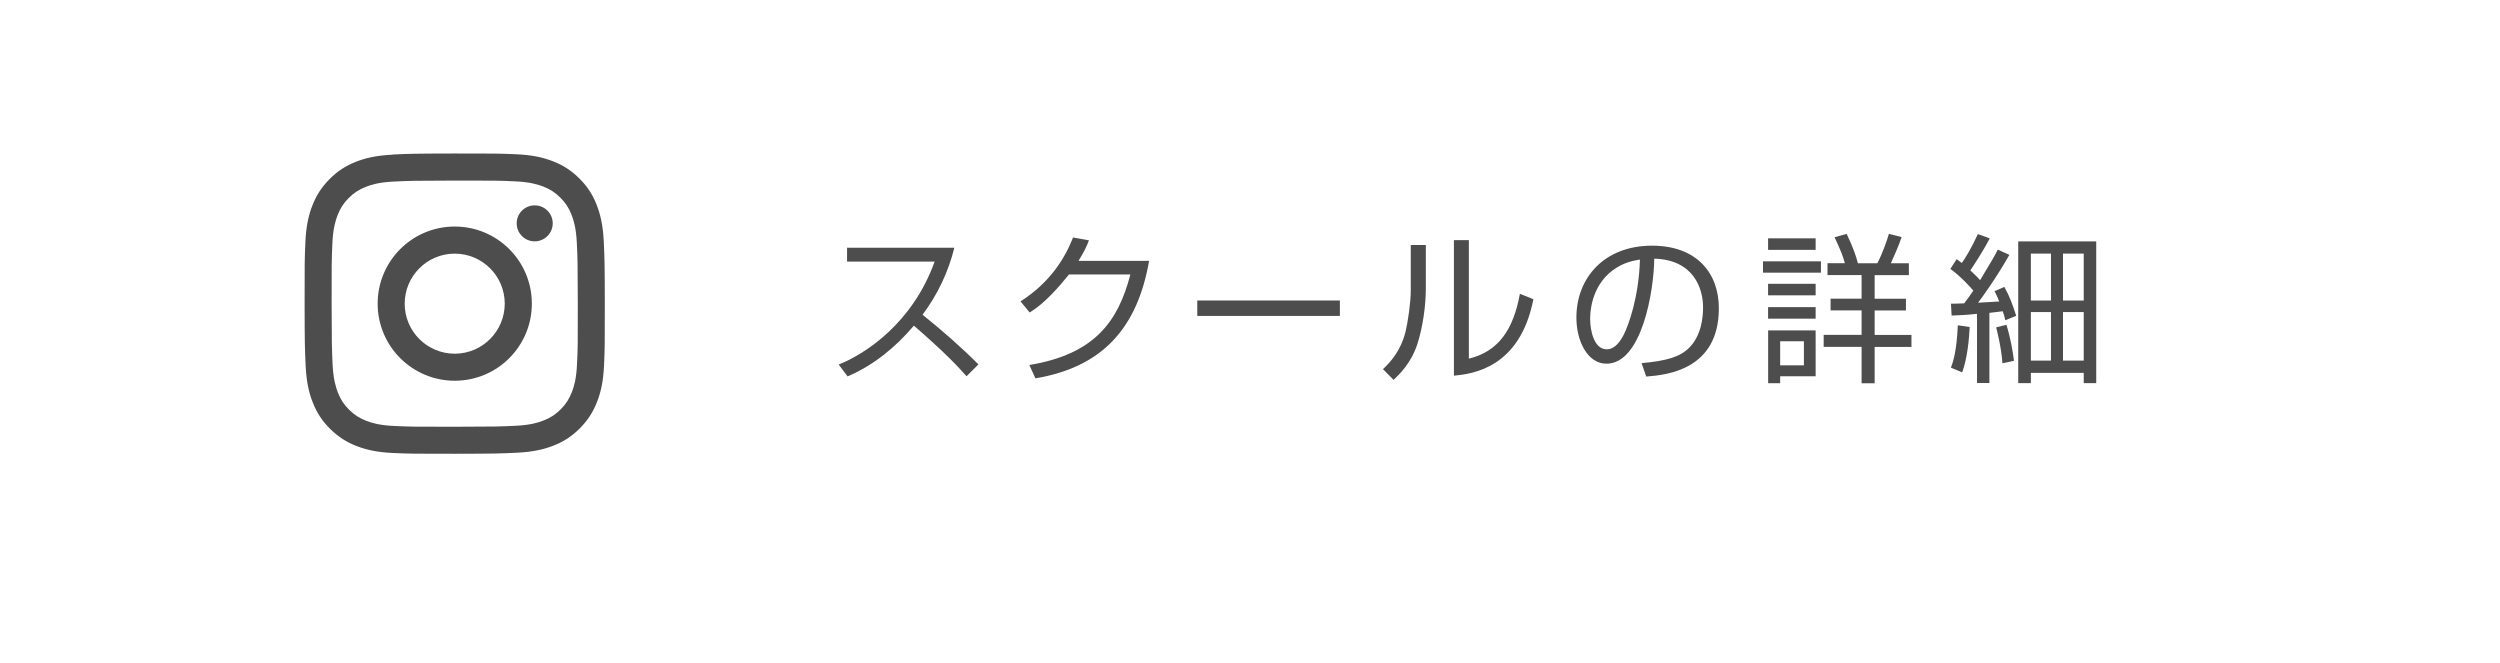 <?xml version="1.0" encoding="UTF-8"?>
<svg id="_レイヤー_2" data-name="レイヤー 2" xmlns="http://www.w3.org/2000/svg" width="358" height="95" xmlns:xlink="http://www.w3.org/1999/xlink" viewBox="0 0 358 95">
  <defs>
    <style>
      .cls-1 {
        fill: #4d4d4d;
      }

      .cls-2 {
        clip-path: url(#clippath);
      }

      .cls-3 {
        fill: none;
      }
    </style>
    <clipPath id="clippath">
      <rect class="cls-3" width="358" height="95"/>
    </clipPath>
  </defs>
  <g id="_レイヤー_3" data-name="レイヤー 3">
    <g class="cls-2">
      <g>
        <path class="cls-1" d="m120.11,52.2c3.86-1.54,10.58-5.96,13.73-14.74h-12.54v-1.98h15.36c-.85,3.47-2.42,6.74-4.55,9.59,2.78,2.23,5.47,4.58,8,7.11l-1.7,1.7c-1.29-1.45-2.97-3.27-7.54-7.25-2.6,3.08-5.77,5.68-9.5,7.27l-1.27-1.7Z"/>
        <path class="cls-1" d="m164.55,37.37c-1.68,9.54-6.6,15.18-16.28,16.81l-.87-1.91c9.27-1.54,12.7-6.14,14.47-12.97h-8.79c-1.4,1.75-3.47,4.14-5.63,5.45l-1.31-1.59c4.39-2.81,6.44-6.39,7.52-9.15l2.28.41c-.34.85-.55,1.38-1.5,2.94h10.12Z"/>
        <path class="cls-1" d="m191.87,43.03v2.21h-20.42v-2.21h20.42Z"/>
        <path class="cls-1" d="m204.18,41.26c0,2.53-.44,5.61-1.22,8.03-.9,2.74-2.6,4.35-3.4,5.11l-1.52-1.54c.97-.92,2.53-2.51,3.24-5.4.32-1.29.74-4.12.74-5.89v-6.49h2.16v6.19Zm6.16,10.1c4.23-1.03,6.37-4.14,7.31-9.29l1.93.78c-1.93,9.91-8.81,10.7-11.38,10.95v-19.41h2.14v16.97Z"/>
        <path class="cls-1" d="m235.07,52c3.61-.32,5.52-.9,6.81-2.19,1.77-1.77,2-4.39,2-5.8,0-2.69-1.33-6.81-6.99-6.97-.05,4.62-1.77,15.04-6.85,15.04-2.69,0-4.3-3.22-4.3-6.6,0-5.7,4-10.3,10.83-10.3,6.39,0,9.57,3.91,9.57,8.97,0,8.74-7.36,9.55-10.4,9.77l-.67-1.93Zm-4.07-13.34c-3.29,2.41-3.29,6.42-3.29,7.01,0,1.73.58,4.35,2.37,4.35,1.22,0,1.98-1.22,2.44-2.09.69-1.36,2.16-5.36,2.32-10.76-.83.14-2.32.37-3.84,1.5Z"/>
        <path class="cls-1" d="m260.76,37.42v1.63h-8.3v-1.63h8.3Zm-.76-3.29v1.65h-6.81v-1.65h6.81Zm0,6.51v1.65h-6.81v-1.65h6.81Zm0,3.34v1.65h-6.81v-1.65h6.81Zm0,3.33v6.57h-5.08v.99h-1.72v-7.56h6.81Zm-1.68,1.56h-3.4v3.45h3.4v-3.45Zm8.26,6v-5.2h-5.43v-1.72h5.43v-3.5h-4.44v-1.68h4.44v-3.38h-4.88v-1.7h2.48c-.25-.94-.51-1.66-1.47-3.72l1.73-.48c.99,2.09,1.36,3.22,1.61,4.21h2.78c.69-1.29,1.38-3.22,1.66-4.21l1.82.46c-.34,1.06-1.17,2.96-1.54,3.75h2.58v1.7h-4.9v3.38h4.48v1.68h-4.48v3.5h5.27v1.72h-5.27v5.2h-1.86Z"/>
        <path class="cls-1" d="m287.74,36.5c-1.93,3.38-3.79,5.93-4.48,6.85.07,0,2.48-.14,3.03-.18-.28-.69-.44-1.04-.67-1.47l1.4-.62c.76,1.38,1.13,2.37,1.7,4.14l-1.56.64c-.12-.51-.18-.78-.37-1.29-.55.09-1.38.16-1.91.23v10.05h-1.77v-9.91c-1.43.16-2.49.21-3.64.25l-.09-1.7c.41,0,.58,0,1.89-.05.46-.57.94-1.29,1.31-1.82-.44-.53-1.84-2.07-3.29-3.11l.9-1.4c.35.25.48.34.74.55.51-.71,1.36-2.09,2.3-4.14l1.7.62c-1.13,2.16-2.55,4.23-2.78,4.58.88.81,1.2,1.17,1.4,1.4,1.79-2.99,2-3.31,2.53-4.37l1.66.74Zm-8.37,16.15c.28-.74.83-2.28.99-6.07l1.7.25c-.07,1.52-.32,4.48-1.08,6.49l-1.61-.67Zm7.38-.62c-.14-2.23-.85-4.97-.9-5.15l1.47-.37c.6,1.91.94,3.98,1.08,5.15l-1.66.37Zm13.43-17.46v20.29h-1.79v-1.47h-7.57v1.47h-1.81v-20.29h11.18Zm-6.48,1.75h-2.88v6.72h2.88v-6.72Zm0,8.37h-2.88v6.95h2.88v-6.95Zm4.69-8.37h-2.97v6.72h2.97v-6.72Zm0,8.37h-2.97v6.95h2.97v-6.95Z"/>
      </g>
      <path class="cls-1" d="m56.21,22.15c-2.29.11-3.85.47-5.22,1.01-1.41.55-2.61,1.29-3.8,2.49-1.19,1.2-1.93,2.4-2.47,3.81-.53,1.37-.89,2.93-.99,5.22-.1,2.29-.12,3.02-.11,8.86.01,5.84.04,6.57.15,8.86.11,2.29.47,3.85,1.01,5.21.55,1.41,1.29,2.61,2.49,3.8,1.2,1.19,2.4,1.92,3.81,2.47,1.37.53,2.93.89,5.22.99,2.29.1,3.03.12,8.86.11,5.84-.01,6.57-.04,8.86-.15,2.29-.11,3.85-.48,5.22-1.01,1.41-.55,2.61-1.29,3.8-2.49,1.19-1.2,1.92-2.4,2.47-3.81.53-1.37.89-2.93.99-5.22.1-2.29.12-3.03.11-8.87-.01-5.84-.04-6.57-.15-8.86-.11-2.29-.48-3.85-1.01-5.22-.55-1.41-1.29-2.61-2.49-3.8-1.2-1.19-2.4-1.93-3.81-2.47-1.37-.53-2.93-.89-5.22-.99-2.29-.1-3.03-.12-8.86-.11-5.84.01-6.57.04-8.86.15m.25,38.87c-2.1-.09-3.23-.44-3.99-.73-1-.39-1.72-.85-2.48-1.6-.75-.75-1.22-1.47-1.61-2.47-.29-.76-.65-1.9-.75-3.99-.11-2.27-.13-2.95-.14-8.69-.01-5.74,0-6.42.11-8.69.09-2.09.44-3.23.73-3.99.39-1.01.85-1.72,1.6-2.48.75-.75,1.47-1.22,2.47-1.61.76-.3,1.89-.65,3.99-.75,2.27-.11,2.95-.13,8.69-.14,5.74-.01,6.42,0,8.69.11,2.09.09,3.23.44,3.99.73,1.01.39,1.72.85,2.48,1.6.75.75,1.22,1.46,1.61,2.47.3.76.65,1.89.75,3.99.11,2.27.13,2.95.14,8.69.01,5.74,0,6.42-.11,8.69-.09,2.1-.44,3.24-.73,3.99-.39,1-.85,1.72-1.6,2.48-.75.75-1.47,1.22-2.47,1.61-.76.3-1.89.65-3.99.75-2.27.11-2.95.13-8.69.14-5.74.01-6.42-.01-8.69-.11m17.53-29.01c0,1.42,1.16,2.58,2.58,2.57,1.42,0,2.58-1.16,2.58-2.58,0-1.42-1.16-2.58-2.59-2.57-1.42,0-2.58,1.16-2.57,2.58m-19.91,11.51c.01,6.1,4.96,11.03,11.06,11.02,6.1-.01,11.03-4.96,11.02-11.06-.01-6.1-4.96-11.03-11.06-11.02-6.1.01-11.03,4.96-11.02,11.06m3.87,0c0-3.96,3.2-7.17,7.15-7.18,3.96,0,7.17,3.19,7.18,7.15,0,3.96-3.2,7.17-7.15,7.18-3.96,0-7.17-3.19-7.18-7.15"/>
    </g>
  </g>
</svg>